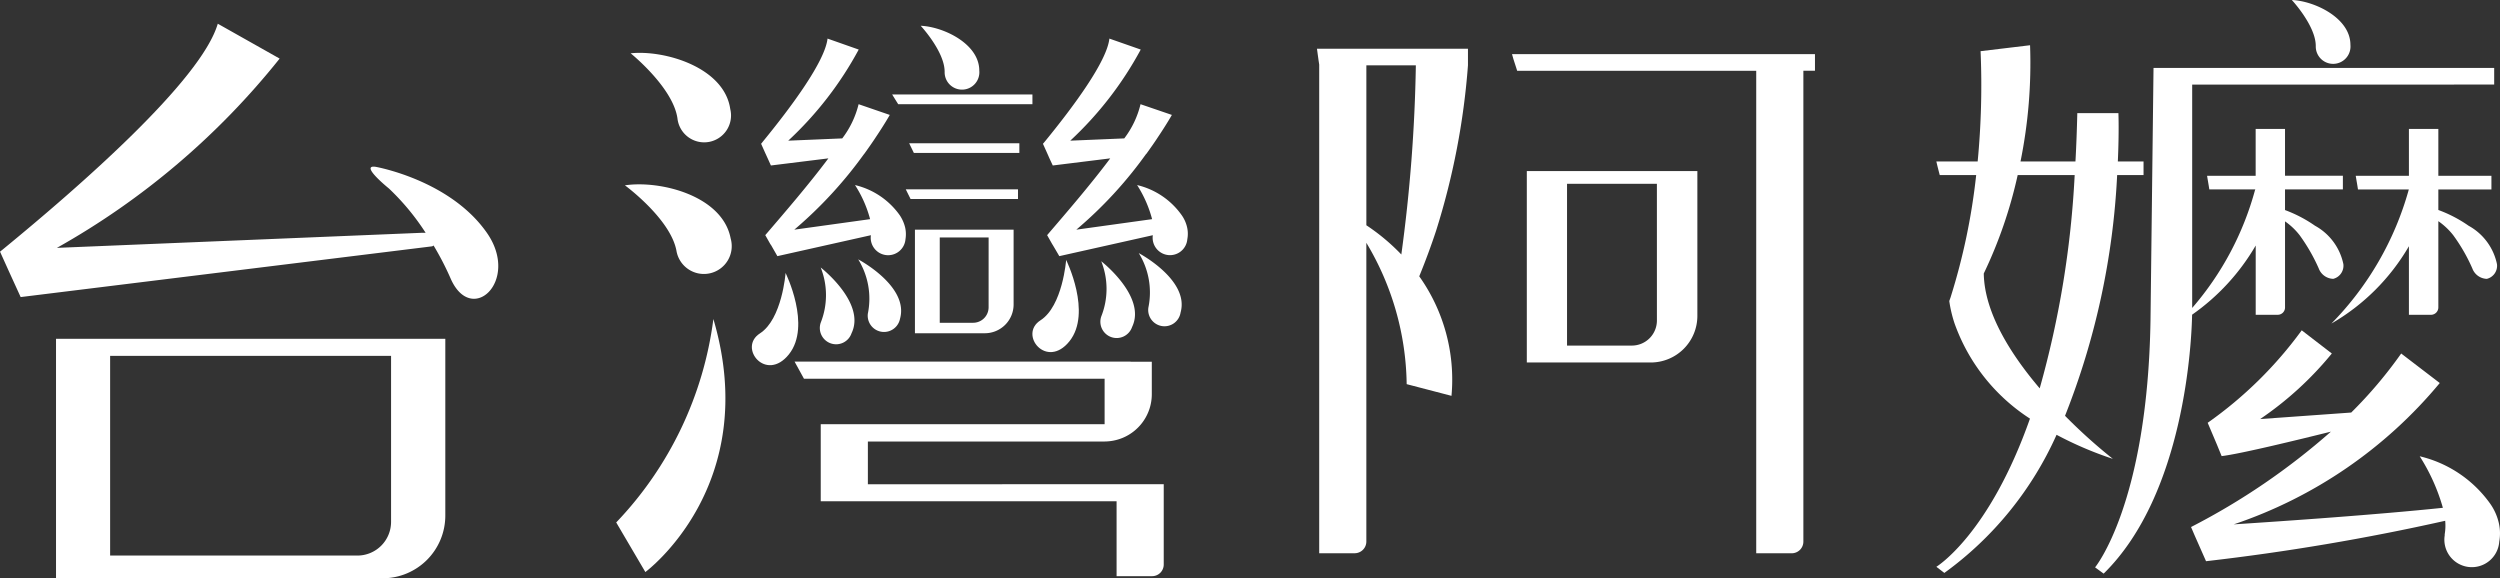 <svg xmlns="http://www.w3.org/2000/svg" width="159.5" height="36.893" viewBox="0 0 159.5 36.893"><rect x="0" y="0" width="159.5" height="36.893" fill="#333333" stroke="none"/><g id="Group_7732" data-name="Group 7732" transform="translate(-13.42 -106.326)"><g id="Group_7490" data-name="Group 7490" transform="translate(13.42 106.326)"><g id="Group_7486" data-name="Group 7486" transform="translate(0 1.513)"><path id="Path_409" data-name="Path 409" d="M42.171,125.019a18.447,18.447,0,0,0-1.088-2.107l-.087.05L14.738,126.2,14,124.584l-.578-1.28.2-.162c4.854-3.978,12.642-10.771,13.692-14.382l3.947,2.225A48.628,48.628,0,0,1,17.05,123.061l23.319-.963h.205a15.272,15.272,0,0,0-2.337-2.822s-1.914-1.541-.851-1.386c0,0,4.786.839,7.129,4.257C46.584,125.18,43.5,128.052,42.171,125.019Z" transform="translate(-13.42 -108.76)" fill="#fff"></path><path id="Path_410" data-name="Path 410" d="M19.171,141.1V156.38H40.015a4,4,0,0,0,3.993-3.994V141.1Zm21.376,11.675a2.15,2.15,0,0,1-2.147,2.156H22.623V142.191H40.547Z" transform="translate(-15.597 -120.999)" fill="#fff"></path></g><g id="Group_7487" data-name="Group 7487" transform="translate(84.023 3.11)"><path id="Path_411" data-name="Path 411" d="M187.959,111.88v1.063h-.74v30.038a.744.744,0,0,1-.746.746h-2.262V112.943H168.959l-.093-.292-.143-.441-.093-.329Z" transform="translate(-156.187 -111.538)" fill="#fff"></path><path id="Path_412" data-name="Path 412" d="M170.151,123.887V136.1h7.908a2.974,2.974,0,0,0,2.973-2.974v-9.241Zm8.3,9.529a1.6,1.6,0,0,1-1.6,1.605h-4.134V124.7h5.733Z" transform="translate(-156.763 -116.083)" fill="#fff"></path><path id="Path_413" data-name="Path 413" d="M158.243,112.387V111.33H148.61l.043.323.062.447.037.242v31.175h2.262a.748.748,0,0,0,.746-.746V123.711a17.937,17.937,0,0,1,2.573,9.018l2.859.746a11.375,11.375,0,0,0-2.057-7.626c.4-.976.764-1.964,1.081-2.927A46.53,46.53,0,0,0,158.243,112.387Zm-4.251,12.07a13.078,13.078,0,0,0-2.231-1.865V112.387h3.157A100.338,100.338,0,0,1,153.992,124.456Z" transform="translate(-148.61 -111.33)" fill="#fff"></path></g><g id="Group_7488" data-name="Group 7488" transform="translate(39.315 1.644)"><path id="Path_414" data-name="Path 414" d="M100.761,123.087a1.111,1.111,0,1,1-2.206-.255l-5.967,1.336-.4-.7-.05-.068-.323-.572.118-.137c1.075-1.255,2.66-3.089,3.909-4.761l-3.667.454-.205-.454-.168-.367L91.55,117l.124-.155c1.8-2.2,3.947-5.09,4.114-6.557l1.989.7a22.467,22.467,0,0,1-4.494,5.811h.037l3.406-.143a5.9,5.9,0,0,0,1.044-2.182l1.989.684s-.317.566-.889,1.417c-.205.317-.46.677-.74,1.069h-.006a26.967,26.967,0,0,1-4.456,4.835l4.835-.671a7.559,7.559,0,0,0-.963-2.175,4.864,4.864,0,0,1,2.847,1.914,2.4,2.4,0,0,1,.354.8A1.965,1.965,0,0,1,100.761,123.087Z" transform="translate(-82.306 -109.47)" fill="#fff"></path><path id="Path_415" data-name="Path 415" d="M107.339,129.9v6.609h4.46a1.836,1.836,0,0,0,1.835-1.836V129.9Zm4.7,4.95a.988.988,0,0,1-.986.991h-2.131V130.4h3.118Z" transform="translate(-88.281 -116.892)" fill="#fff"></path><path id="Path_416" data-name="Path 416" d="M78.157,111.78s2.71,2.177,2.988,4.161a1.714,1.714,0,1,0,3.367-.605C84.134,112.687,80.351,111.552,78.157,111.78Z" transform="translate(-77.237 -110.023)" fill="#fff"></path><path id="Path_417" data-name="Path 417" d="M107.931,108.971s1.533,1.645,1.528,2.94a1.108,1.108,0,1,0,2.211-.075C111.673,110.106,109.356,109.029,107.931,108.971Z" transform="translate(-88.506 -108.971)" fill="#fff"></path><path id="Path_418" data-name="Path 418" d="M129.691,123.087a1.108,1.108,0,1,1-2.2-.255l-5.967,1.336-.41-.7-.044-.068-.323-.572.118-.137c1.075-1.255,2.66-3.089,3.909-4.761l-3.667.454-.211-.454-.162-.367L120.48,117l.131-.155c1.8-2.2,3.947-5.09,4.108-6.557l2,.7a22.467,22.467,0,0,1-4.494,5.811h.037l3.406-.143a5.867,5.867,0,0,0,1.038-2.182l2,.684s-.317.566-.889,1.417c-.205.317-.46.677-.74,1.069h-.012a26.513,26.513,0,0,1-4.456,4.835l4.835-.671a7.629,7.629,0,0,0-.957-2.175,4.851,4.851,0,0,1,2.84,1.914,2.175,2.175,0,0,1,.354.8A1.845,1.845,0,0,1,129.691,123.087Z" transform="translate(-93.255 -109.47)" fill="#fff"></path><path id="Path_419" data-name="Path 419" d="M77.568,125.312s2.907,2.13,3.288,4.172a1.776,1.776,0,1,0,3.459-.782C83.8,125.976,79.83,124.976,77.568,125.312Z" transform="translate(-77.014 -115.132)" fill="#fff"></path><path id="Path_420" data-name="Path 420" d="M82.875,139.075a23.025,23.025,0,0,1-6.2,12.978l1.86,3.164S86.007,149.709,82.875,139.075Z" transform="translate(-76.676 -120.365)" fill="#fff"></path><path id="Path_421" data-name="Path 421" d="M105,116.025l.384.618h8.566v-.618Z" transform="translate(-87.396 -111.641)" fill="#fff"></path><path id="Path_422" data-name="Path 422" d="M106.746,121.03l.3.618h6.731v-.618Z" transform="translate(-88.057 -113.535)" fill="#fff"></path><path id="Path_423" data-name="Path 423" d="M106.4,125.762l.307.618h6.853v-.618Z" transform="translate(-87.927 -115.326)" fill="#fff"></path><path id="Path_424" data-name="Path 424" d="M118.539,151.265v5.128a.743.743,0,0,1-.746.74h-2.262v-4.779H96.656v-4.916h18.111v-2.9H95.587l-.6-1.094h21.436v.006h1.355v2.07a3.018,3.018,0,0,1-1.865,2.791,3.085,3.085,0,0,1-1.15.23h-15.1v2.728Z" transform="translate(-83.608 -122.017)" fill="#fff"></path><path id="Path_425" data-name="Path 425" d="M92.751,134.35s-.221,2.945-1.638,3.855.394,3.156,1.851,1.335S92.751,134.35,92.751,134.35Z" transform="translate(-81.946 -118.577)" fill="#fff"></path><path id="Path_426" data-name="Path 426" d="M97.619,133.785a4.768,4.768,0,0,1,0,3.526,1.039,1.039,0,0,0,1.969.667C100.522,136.037,97.619,133.785,97.619,133.785Z" transform="translate(-84.574 -118.363)" fill="#fff"></path><path id="Path_427" data-name="Path 427" d="M101.516,132.949a4.767,4.767,0,0,1,.614,3.472,1.04,1.04,0,0,0,2.055.313C104.767,134.661,101.516,132.949,101.516,132.949Z" transform="translate(-86.078 -118.046)" fill="#fff"></path><path id="Path_428" data-name="Path 428" d="M121.551,133.008s-.221,2.945-1.639,3.854.395,3.156,1.851,1.335S121.551,133.008,121.551,133.008Z" transform="translate(-92.846 -118.069)" fill="#fff"></path><path id="Path_429" data-name="Path 429" d="M126.419,133.143a4.768,4.768,0,0,1,0,3.526,1.039,1.039,0,0,0,1.969.667C129.321,135.395,126.419,133.143,126.419,133.143Z" transform="translate(-95.475 -118.12)" fill="#fff"></path><path id="Path_430" data-name="Path 430" d="M130.315,132.307a4.769,4.769,0,0,1,.615,3.472,1.039,1.039,0,0,0,2.055.313C133.566,134.019,130.315,132.307,130.315,132.307Z" transform="translate(-96.978 -117.803)" fill="#fff"></path></g><g id="Group_7489" data-name="Group 7489" transform="translate(123.539 0)"><path id="Path_431" data-name="Path 431" d="M234.677,114.363v14.251a19.164,19.164,0,0,0,4.021-7.564l.031.012v-.012H235.77l-.037-.236-.062-.367-.044-.267h3.1v-2.99H240.6v2.99h3.692v.87H240.6v1.318a8.509,8.509,0,0,1,1.914,1,3.631,3.631,0,0,1,1.809,2.449.864.864,0,0,1-.646.939,1.02,1.02,0,0,1-.926-.665,11.444,11.444,0,0,0-1.224-2.126,4.257,4.257,0,0,0-.926-.876v5.494a.464.464,0,0,1-.46.466h-1.411V124.63a13.925,13.925,0,0,1-4.058,4.413c-.031,1.659-.454,11.43-5.643,16.52l-.547-.4s3.344-4.046,3.536-15.737l.193-16.128h21.734v1.063Z" transform="translate(-218.355 -108.966)" fill="#fff"></path><path id="Path_432" data-name="Path 432" d="M223.769,118.385c.087-1.908.037-3.083.037-3.083h-2.623c-.025,1.063-.062,2.088-.118,3.083H217.56a31.527,31.527,0,0,0,.609-7.415l-3.157.379a50.968,50.968,0,0,1-.186,7.036H212.19l.062.267.093.367.062.236h2.324a40.354,40.354,0,0,1-1.622,7.763v.006l-.093.261v.012a8.205,8.205,0,0,0,.336,1.423,12.017,12.017,0,0,0,4.811,6.072c-2.617,7.427-5.973,9.453-5.973,9.453l.51.392a21.9,21.9,0,0,0,7.16-8.813,22.762,22.762,0,0,0,3.592,1.535,33.812,33.812,0,0,1-3.052-2.747,47.973,47.973,0,0,0,3.325-15.358h1.684v-.87Zm-4.985,14.475c-1.84-2.163-3.53-4.823-3.568-7.328a28.884,28.884,0,0,0,2.163-6.277h3.636A61.429,61.429,0,0,1,218.784,132.86Z" transform="translate(-212.19 -108.084)" fill="#fff"></path><path id="Path_433" data-name="Path 433" d="M248.681,106.326s1.533,1.645,1.527,2.94a1.108,1.108,0,1,0,2.211-.076C252.422,107.461,250.106,106.384,248.681,106.326Z" transform="translate(-226.001 -106.326)" fill="#fff"></path><path id="Path_434" data-name="Path 434" d="M263.306,128.187a.858.858,0,0,1-.646.939,1.02,1.02,0,0,1-.926-.665,11.1,11.1,0,0,0-1.224-2.126,4.4,4.4,0,0,0-.945-.889v5.507a.47.47,0,0,1-.466.466h-1.411v-4.375a13.557,13.557,0,0,1-4.947,4.935,19.7,19.7,0,0,0,4.941-8.558h-3.244l-.037-.236-.062-.367-.044-.267h3.393v-2.99h1.877v2.99h3.387v.87h-3.387v1.311a8.41,8.41,0,0,1,1.933,1.007A3.631,3.631,0,0,1,263.306,128.187Z" transform="translate(-227.538 -111.335)" fill="#fff"></path><path id="Path_435" data-name="Path 435" d="M258,153.717a1.753,1.753,0,1,1-3.48-.4v-.075a3.256,3.256,0,0,0,.031-.858,145.749,145.749,0,0,1-15.258,2.579l-.733-1.659-.224-.522a43.551,43.551,0,0,0,8.925-6.085c-1.952.485-5.811,1.43-6.973,1.56l-.3-.733-.59-1.392a25.75,25.75,0,0,0,6-5.9l1.921,1.479a21.491,21.491,0,0,1-4.574,4.183l5.811-.416a28.03,28.03,0,0,0,3.188-3.766l2.461,1.883a29.156,29.156,0,0,1-13.145,9.018c3.362-.218,9.174-.622,13.344-1.057a12.361,12.361,0,0,0-1.479-3.288,7.7,7.7,0,0,1,4.494,3.021,3.479,3.479,0,0,1,.559,1.262A2.947,2.947,0,0,1,258,153.717Z" transform="translate(-222.087 -119.158)" fill="#fff"></path></g></g></g></svg>